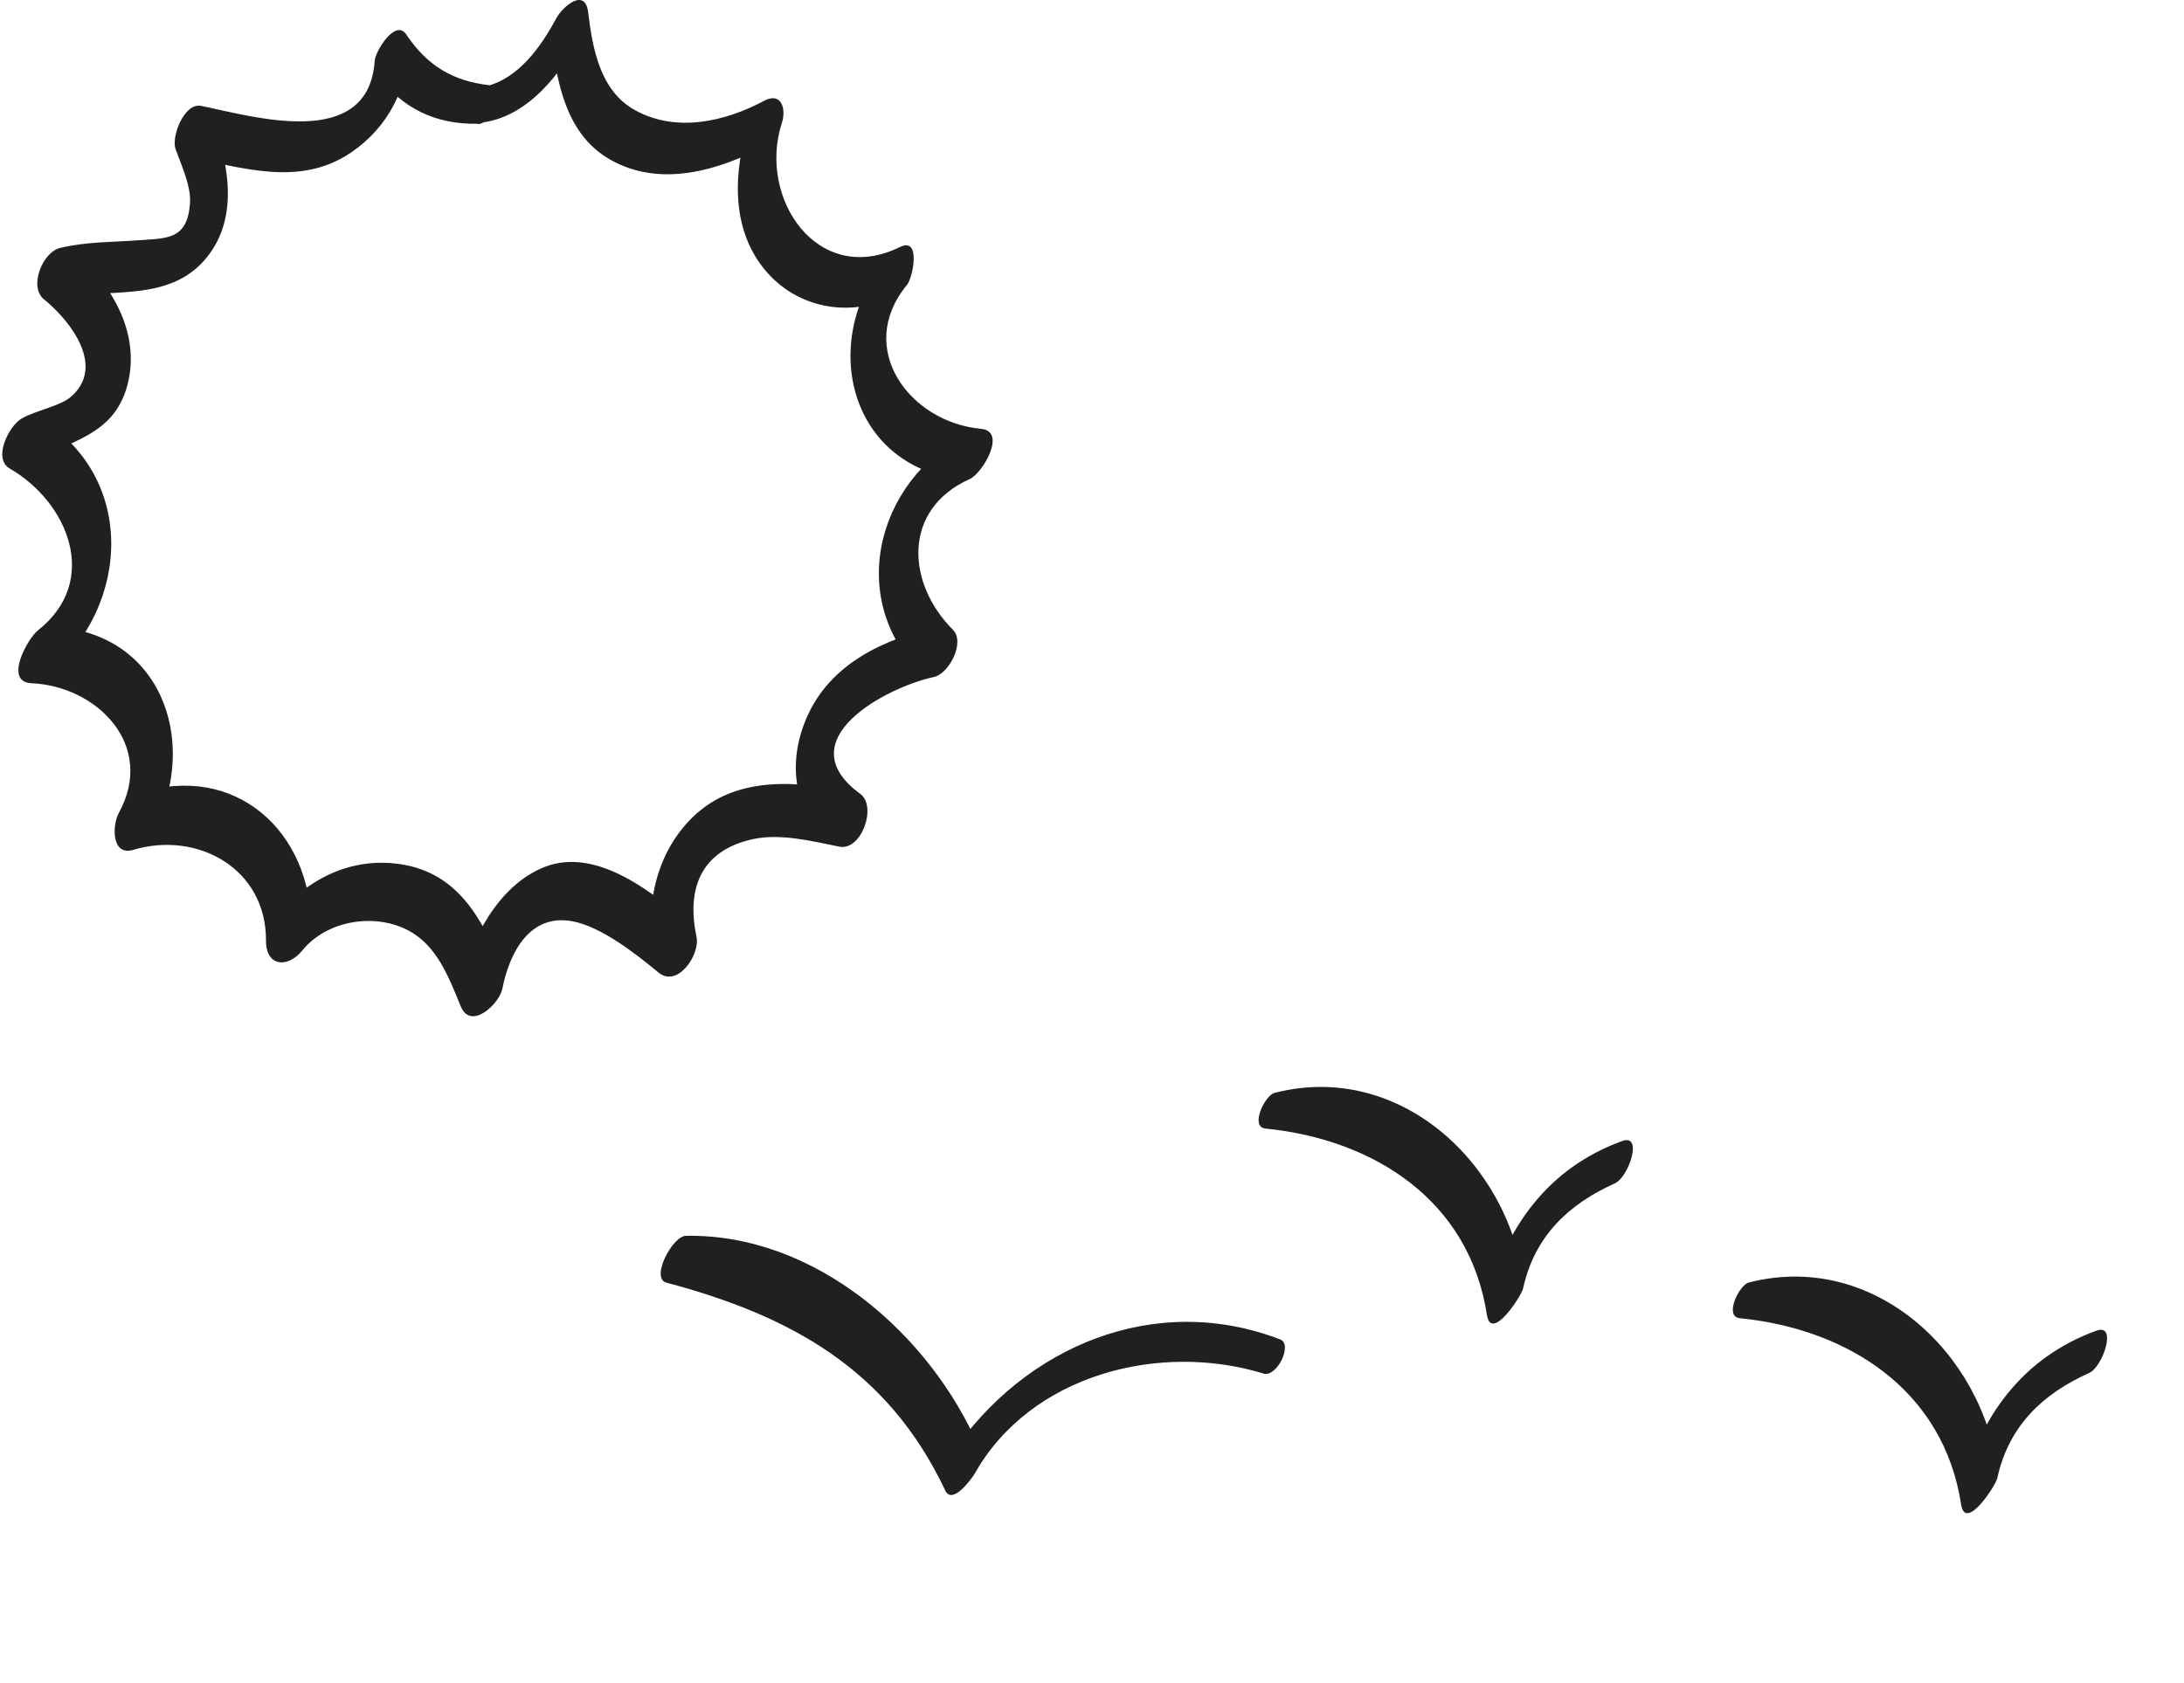 <svg xmlns="http://www.w3.org/2000/svg" fill="none" viewBox="0 0 144 111" height="111" width="144">
<path fill="#202020" d="M106.499 78.033C103.411 79.413 101.177 81.536 100.424 84.972C100.305 85.496 98.317 88.534 98.038 86.715C96.879 79.176 90.609 75.148 83.442 74.429C82.393 74.327 83.391 72.246 84.034 72.077C92.225 69.97 99.459 76.671 100.458 84.549L98.021 85.936C99.197 80.986 102.074 77.018 106.964 75.25C108.36 74.751 107.37 77.636 106.499 78.025V78.033Z"></path>
<path fill="#202020" d="M137.766 90.54C134.678 91.92 132.444 94.043 131.691 97.479C131.573 98.003 129.585 101.041 129.305 99.222C128.146 91.683 121.876 87.655 114.71 86.936C113.66 86.835 114.659 84.753 115.302 84.584C123.492 82.477 130.727 89.178 131.725 97.056L129.288 98.443C130.464 93.493 133.341 89.525 138.232 87.757C139.628 87.257 138.638 90.143 137.766 90.532V90.54Z"></path>
<path fill="#202020" d="M83.29 90.581C76.461 88.492 67.949 90.641 64.26 97.198C64.108 97.46 62.796 99.305 62.323 98.298C58.54 90.294 52.135 86.774 43.936 84.591C42.87 84.303 44.334 81.519 45.222 81.503C53.751 81.35 61.358 88.018 64.565 95.497L62.754 95.878C67.56 88.779 76.165 85.158 84.415 88.339C85.252 88.661 84.195 90.861 83.298 90.59L83.29 90.581Z"></path>
<path fill="#202020" d="M31.495 8.163C28.716 8.208 26.545 7.164 24.877 4.941L26.981 2.845C26.905 5.774 25.621 8.373 23.15 10.056C19.732 12.384 15.909 11.017 12.191 10.326L13.881 7.479C15 10.484 15.856 14.195 13.655 16.951C11.139 20.106 6.917 18.897 3.485 19.731L4.559 16.351C7.113 18.401 9.201 21.623 8.48 25.064C7.676 28.865 4.446 29.03 1.607 30.735L2.358 27.445C9.013 31.216 8.713 39.921 3.124 44.541L3.199 41.334C10.515 41.491 13.22 48.77 10.147 54.734L9.193 52.3C15.541 50.272 20.543 54.862 20.521 61.186L18.125 60.548C20.168 58.009 23.12 56.477 26.455 57.002C30.218 57.596 31.803 60.615 33.117 63.838L30.376 65.017C30.984 61.99 32.862 58.37 35.912 57.175C39.397 55.816 43.19 58.971 45.662 61.096L43.153 63.447C42.522 60.195 43.055 56.694 45.384 54.186C48.306 51.038 52.587 51.497 56.418 52.27L55.043 55.756C52.317 53.758 51.866 50.385 53.181 47.343C54.728 43.745 58.379 42.077 61.992 41.319L60.745 44.428C55.584 39.23 58.011 31.14 64.373 28.331L63.644 31.644C55.982 30.953 53.932 22.517 58.439 17.049L58.897 19.55C55.982 20.985 52.474 20.317 50.386 17.74C48.17 15.013 48.358 11.258 49.38 8.11L50.544 9.575C47.442 11.228 43.573 12.407 40.261 10.544C37.361 8.907 36.738 5.572 36.362 2.522L38.473 2.116C37.023 4.798 34.785 7.855 31.503 8.11C30.398 8.201 31.3 5.872 32.043 5.692C34.184 5.173 35.664 3.093 36.67 1.222C37.121 0.396 38.586 -0.836 38.781 0.817C39.066 3.19 39.562 6 41.876 7.269C44.587 8.764 47.795 8.028 50.386 6.646C51.513 6.045 51.858 7.164 51.551 8.11C49.936 13.068 53.917 18.957 59.34 16.29C60.745 15.599 60.196 18.303 59.798 18.792C56.335 23.013 60.023 27.858 64.673 28.279C66.431 28.436 64.771 31.223 63.944 31.591C59.498 33.574 59.738 38.442 62.833 41.536C63.651 42.355 62.577 44.428 61.586 44.646C58.401 45.33 51.866 48.815 56.718 52.353C57.845 53.172 56.801 56.131 55.344 55.838C53.534 55.478 51.445 54.937 49.605 55.35C46.187 56.116 45.256 58.633 45.925 61.787C46.172 62.974 44.67 65.175 43.416 64.138C41.959 62.937 39.645 61.096 37.7 60.751C34.928 60.262 33.598 62.809 33.125 65.198C32.922 66.219 31.044 67.977 30.383 66.377C29.61 64.506 28.836 62.373 26.928 61.367C24.682 60.18 21.542 60.706 19.935 62.681C18.958 63.883 17.531 63.74 17.539 62.043C17.561 57.265 13.009 54.787 8.788 56.048C7.331 56.484 7.398 54.404 7.834 53.615C10.29 49.145 6.392 45.247 2.073 45.059C0.21 44.977 1.847 42.085 2.493 41.581C6.677 38.284 4.431 33.078 0.653 30.908C-0.504 30.247 0.585 28.106 1.404 27.618C2.313 27.077 3.973 26.791 4.687 26.16C6.947 24.185 4.717 21.218 2.891 19.731C1.885 18.912 2.801 16.628 3.965 16.351C5.723 15.93 7.436 15.975 9.223 15.84C11.011 15.704 12.371 15.817 12.529 13.376C12.604 12.272 11.935 10.837 11.575 9.831C11.282 9.027 12.138 6.758 13.265 6.984C16.63 7.66 24.306 10.011 24.705 4.009C24.742 3.393 26.072 1.192 26.793 2.281C28.16 4.332 29.872 5.354 32.299 5.624C33.531 5.759 32.494 8.17 31.503 8.186L31.495 8.163Z"></path>
</svg>
